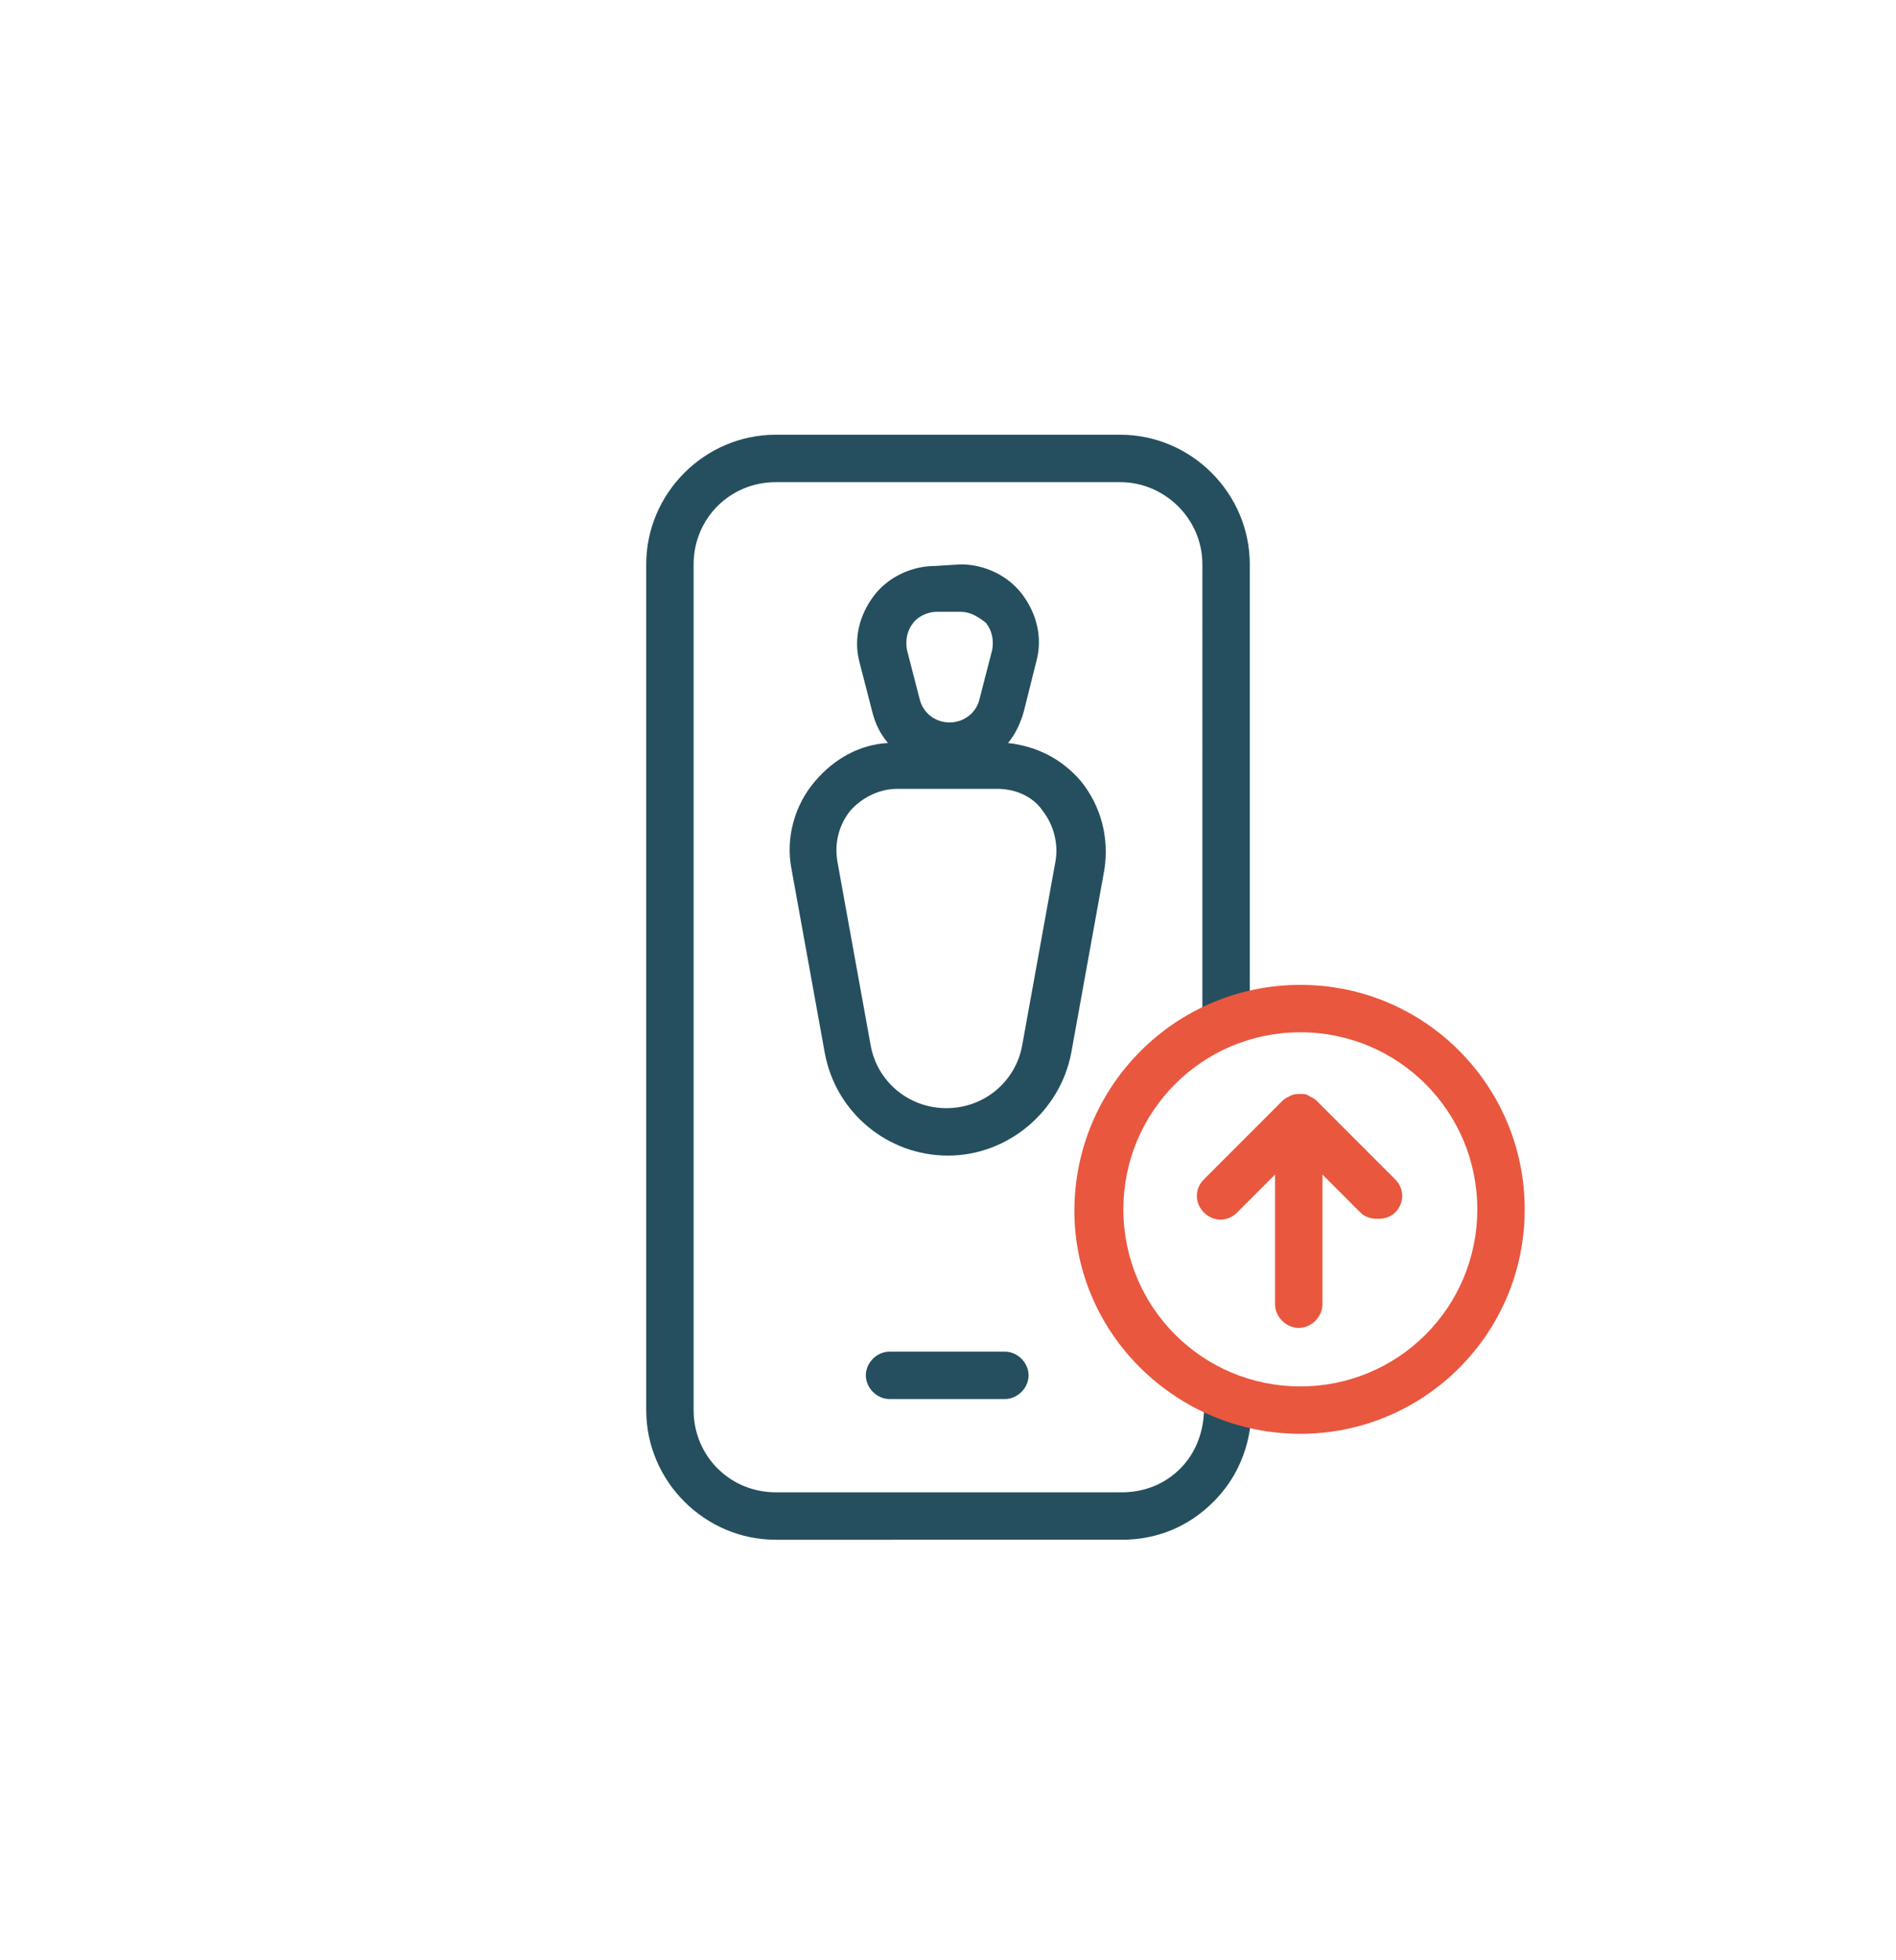 <?xml version="1.0" encoding="utf-8"?>
<!-- Generator: Adobe Illustrator 25.0.1, SVG Export Plug-In . SVG Version: 6.00 Build 0)  -->
<svg version="1.1" id="Layer_1" xmlns="http://www.w3.org/2000/svg" xmlns:xlink="http://www.w3.org/1999/xlink" x="0px" y="0px"
	 viewBox="0 0 120 124" style="enable-background:new 0 0 120 124;" xml:space="preserve">
<style type="text/css">
	.st0{fill-rule:evenodd;clip-rule:evenodd;fill:#254F5E;}
	.st1{fill-rule:evenodd;clip-rule:evenodd;fill:#E9573F;}
</style>
<g>
	<path class="st0" d="M70.9,27.5c4.5,0,8.2,3.7,8.2,8.2v28.1c0,0.8-0.7,1.5-1.5,1.5c-0.8,0-1.5-0.7-1.5-1.5V35.7
		c0-2.9-2.4-5.2-5.2-5.2H49.1c-2.9,0-5.2,2.3-5.2,5.2v53.5c0,2.9,2.3,5.2,5.2,5.2h21.9c1.4,0,2.7-0.5,3.7-1.5
		c1.4-1.4,1.5-3.2,1.5-3.7c0-0.8,0.7-1.5,1.5-1.5c0.8,0,1.5,0.7,1.5,1.5c0,1-0.2,3.6-2.4,5.8c-1.6,1.6-3.6,2.4-5.8,2.4H49.1
		c-4.5,0-8.2-3.7-8.2-8.2V35.7c0-4.5,3.7-8.2,8.2-8.2H70.9z M63.6,85.5c0.8,0,1.5,0.7,1.5,1.5s-0.7,1.5-1.5,1.5h-7.3
		c-0.8,0-1.5-0.7-1.5-1.5s0.7-1.5,1.5-1.5H63.6z M60.8,35.7c1.5,0,3,0.7,3.9,1.9c0.9,1.2,1.3,2.7,0.9,4.2L64.8,45
		c-0.2,0.7-0.5,1.4-1,2c1.8,0.2,3.4,1,4.6,2.4c1.3,1.6,1.8,3.6,1.5,5.6l-2.1,11.6c-0.7,3.7-4,6.5-7.8,6.5c-3.8,0-7.1-2.7-7.8-6.5
		L50.1,55c-0.4-2,0.2-4.1,1.5-5.6c1.2-1.4,2.8-2.3,4.6-2.4c-0.5-0.6-0.8-1.2-1-2l-0.8-3.1c-0.4-1.5,0-3,0.9-4.2
		c0.9-1.2,2.4-1.9,3.9-1.9L60.8,35.7z M63.1,49.9h-6.3c-1.1,0-2.2,0.5-3,1.4c-0.7,0.9-1,2-0.8,3.2l2.1,11.6c0.4,2.3,2.4,4,4.8,4
		s4.4-1.7,4.8-4l2.1-11.6c0.2-1.1-0.1-2.3-0.8-3.2C65.4,50.4,64.3,49.9,63.1,49.9z M60.8,38.7h-1.5c-0.6,0-1.2,0.3-1.5,0.7
		c-0.4,0.5-0.5,1.1-0.4,1.7l0.8,3.1c0.2,0.9,1,1.5,1.9,1.5c0.9,0,1.7-0.6,1.9-1.5l0.8-3.1c0.1-0.6,0-1.2-0.4-1.7
		C61.9,39,61.4,38.7,60.8,38.7z"/>
	<path class="st1" d="M82.3,62.3c7.9,0,14.2,6.4,14.2,14.2c0,7.9-6.4,14.2-14.2,14.2S68,84.4,68,76.6C68,68.7,74.4,62.3,82.3,62.3z
		 M82.3,65.3c-6.2,0-11.2,5-11.2,11.2c0,6.2,5,11.2,11.2,11.2s11.2-5,11.2-11.2S88.5,65.3,82.3,65.3L82.3,65.3z M82.3,69.2
		c0.2,0,0.4,0,0.5,0.1l0,0c0.2,0.1,0.4,0.2,0.5,0.3l5,5c0.6,0.6,0.6,1.5,0,2.1c-0.3,0.3-0.7,0.4-1.1,0.4c-0.4,0-0.8-0.1-1.1-0.4
		l-2.4-2.4v8.2c0,0.8-0.7,1.5-1.5,1.5c-0.8,0-1.5-0.7-1.5-1.5v-8.2l-2.4,2.4c-0.6,0.6-1.5,0.6-2.1,0c-0.6-0.6-0.6-1.5,0-2.1l5-5
		c0.1-0.1,0.3-0.2,0.5-0.3l0,0C81.9,69.2,82.1,69.2,82.3,69.2L82.3,69.2z"/>
</g>
</svg>
